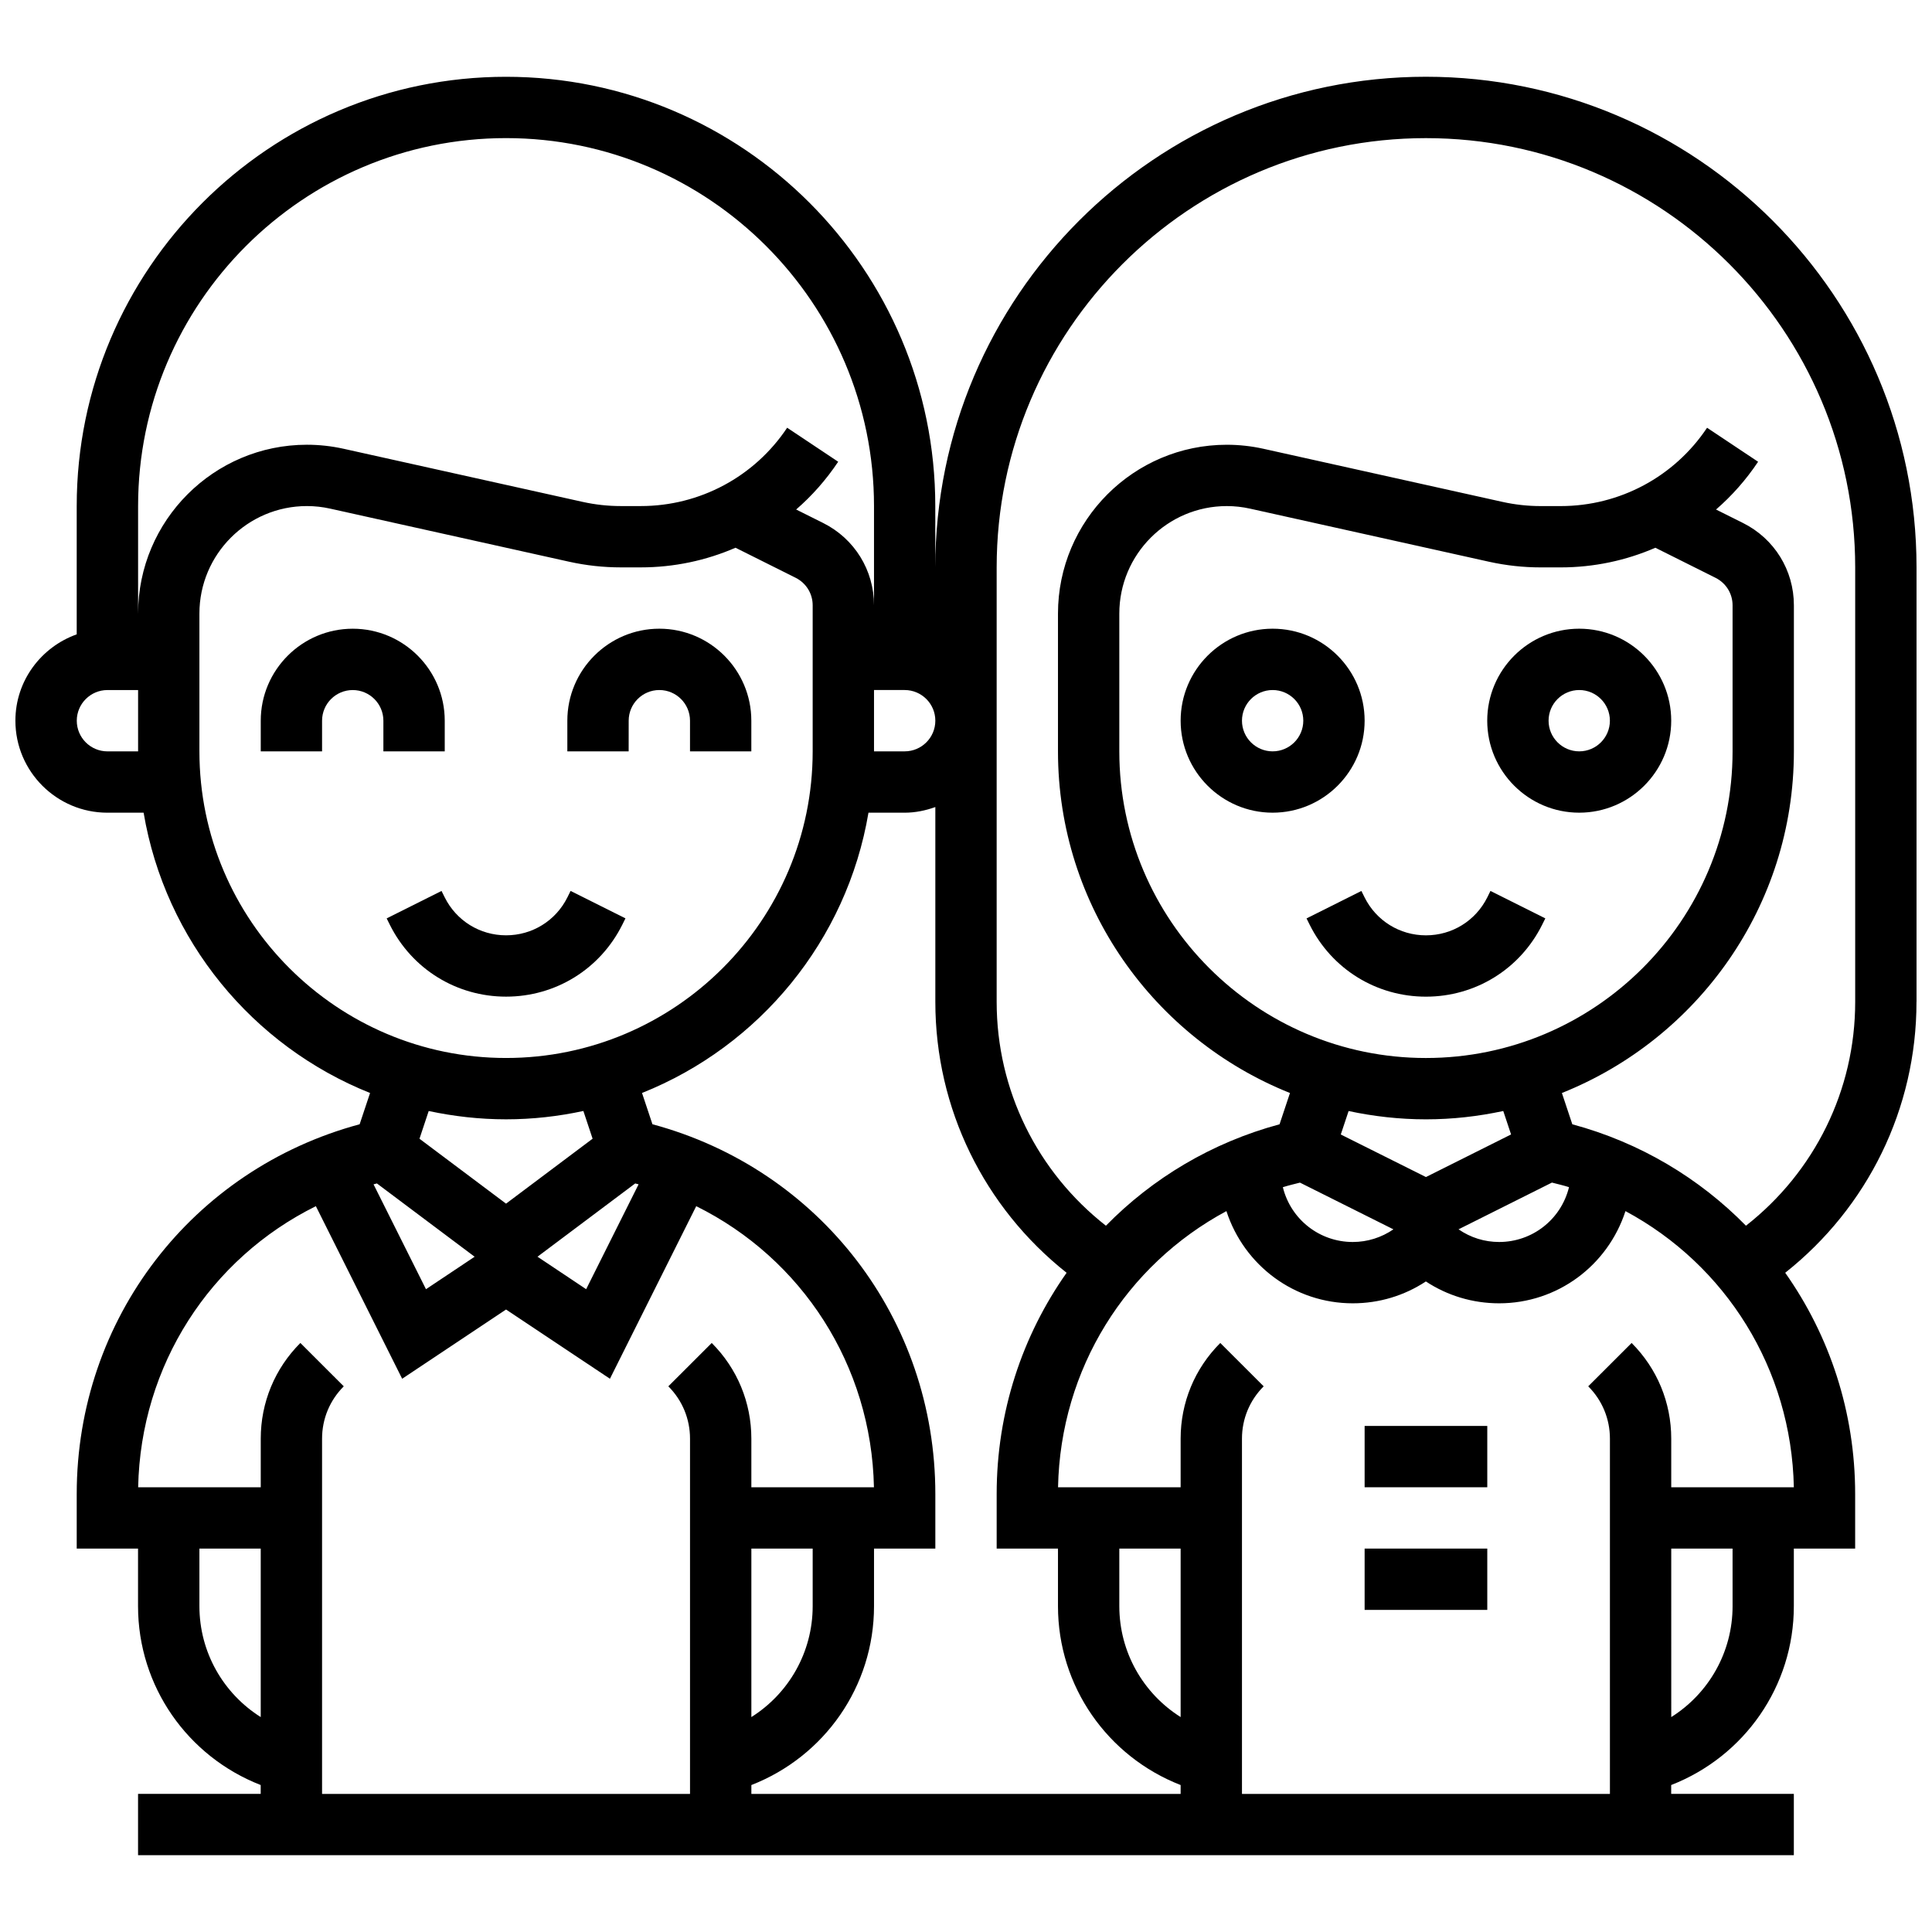 <?xml version="1.0" encoding="UTF-8"?>
<!-- Uploaded to: ICON Repo, www.svgrepo.com, Generator: ICON Repo Mixer Tools -->
<svg width="800px" height="800px" version="1.1" viewBox="144 144 512 512" xmlns="http://www.w3.org/2000/svg">
 <defs>
  <clipPath id="a">
   <path d="m148.09 164h503.81v472h-503.81z"/>
  </clipPath>
 </defs>
 <path d="m505.64 334.99c0-13.441-10.938-24.379-24.379-24.379-13.441 0-24.379 10.938-24.379 24.379 0 13.441 10.938 24.379 24.379 24.379 13.441-0.004 24.379-10.941 24.379-24.379zm-24.379 8.125c-4.477 0-8.125-3.641-8.125-8.125 0-4.484 3.648-8.125 8.125-8.125 4.477 0 8.125 3.641 8.125 8.125 0 4.484-3.648 8.125-8.125 8.125z"/>
 <path d="m586.89 334.99c0-13.441-10.938-24.379-24.379-24.379s-24.379 10.938-24.379 24.379c0 13.441 10.938 24.379 24.379 24.379 13.441-0.004 24.379-10.941 24.379-24.379zm-24.375 8.125c-4.477 0-8.125-3.641-8.125-8.125 0-4.484 3.648-8.125 8.125-8.125 4.477 0 8.125 3.641 8.125 8.125 0 4.484-3.648 8.125-8.125 8.125z"/>
 <path d="m538.14 381.83c-3.098 6.191-9.32 10.043-16.254 10.043-6.93 0-13.156-3.852-16.25-10.043l-0.852-1.715-14.539 7.273 0.852 1.715c5.867 11.734 17.668 19.023 30.789 19.023 13.125 0 24.922-7.289 30.789-19.031l0.852-1.715-14.539-7.273z"/>
 <g clip-path="url(#a)">
  <path d="m651.9 409.5v-115.14c0-71.688-58.328-130.02-130.02-130.02s-130.02 58.328-130.02 130.02v-16.25c0-62.73-51.031-113.76-113.76-113.76-62.734-0.004-113.77 51.027-113.77 113.76v34c-9.434 3.363-16.25 12.301-16.25 22.883 0 13.441 10.938 24.379 24.379 24.379h9.598c5.719 33.887 28.902 61.855 60.012 74.281l-2.762 8.289c-44.379 11.949-74.977 51.602-74.977 97.984v14.465h16.25v15.254c0 21.258 13.125 39.852 32.504 47.406l0.004 2.348h-32.504v16.25h438.8v-16.25h-32.504v-2.348c19.379-7.559 32.504-26.148 32.504-47.406v-15.254h16.25v-14.465c0-21.762-6.801-41.996-18.535-58.629 21.879-17.34 34.789-43.512 34.789-71.801zm-195.02 189.54c-9.898-6.234-16.25-17.18-16.25-29.391v-15.254h16.25zm-32.504-44.645v15.254c0 21.258 13.125 39.852 32.504 47.406v2.348h-113.76v-2.348c19.379-7.559 32.504-26.148 32.504-47.406v-15.254h16.25v-14.465c0-46.383-30.594-86.039-74.969-97.992l-2.762-8.289c31.105-12.426 54.289-40.395 60.012-74.281l9.594 0.004c2.859 0 5.574-0.586 8.125-1.496v51.625c0 28.285 12.914 54.469 34.789 71.801-11.734 16.637-18.535 36.871-18.535 58.629v14.465zm-81.258 0h16.25v15.254c0 12.215-6.348 23.16-16.25 29.391zm-99.234-96.77 25.898 19.422-12.895 8.605-13.895-27.789c0.297-0.086 0.59-0.16 0.891-0.238zm68.453 0c0.301 0.082 0.594 0.156 0.895 0.234l-13.895 27.789-12.895-8.605zm63.285-130.76h8.125c4.477 0 8.125 3.641 8.125 8.125s-3.648 8.125-8.125 8.125h-8.125zm-203.15 16.254c-4.477 0-8.125-3.641-8.125-8.125 0-4.484 3.648-8.125 8.125-8.125h8.125v16.25zm8.125-36.52v-28.488c0-53.77 43.742-97.512 97.512-97.512s97.512 43.742 97.512 97.512v26.297c0-9.297-5.16-17.648-13.473-21.809l-7.16-3.574c4.211-3.648 7.965-7.898 11.141-12.66l-13.523-9.012c-8.66 12.996-23.164 20.758-38.781 20.758h-5.324c-3.398 0-6.801-0.375-10.117-1.113l-63.34-14.074c-3.188-0.707-6.453-1.066-9.711-1.066-24.664 0-44.734 20.074-44.734 44.742zm16.25 36.52v-36.52c0-15.715 12.777-28.488 28.484-28.488 2.07 0 4.152 0.227 6.184 0.684l63.344 14.074c4.465 0.988 9.059 1.492 13.641 1.492h5.324c8.785 0 17.301-1.82 25.094-5.207l15.969 7.981c2.758 1.398 4.481 4.176 4.481 7.273v38.711c0 44.805-36.453 81.258-81.258 81.258-44.809 0-81.262-36.453-81.262-81.258zm81.262 97.512c7.027 0 13.879-0.789 20.492-2.211l2.445 7.348-22.938 17.211-22.941-17.203 2.445-7.348c6.617 1.414 13.469 2.203 20.496 2.203zm-81.262 129.02v-15.254h16.25v44.645c-9.895-6.231-16.25-17.176-16.25-29.391zm26.754-69.754c-6.769 6.777-10.5 15.781-10.5 25.363v12.887h-32.488c0.656-32.398 19.113-60.637 47.098-74.5l22.867 45.734 27.531-18.348 27.531 18.348 22.867-45.734c27.984 13.863 46.441 42.102 47.098 74.5h-32.488v-12.887c0-9.582-3.731-18.586-10.5-25.359l-11.5 11.488c3.707 3.703 5.746 8.637 5.746 13.871v94.145h-97.512v-94.145c0-5.242 2.039-10.164 5.754-13.871zm379.55 69.754c0 12.215-6.348 23.16-16.25 29.391l-0.004-44.645h16.25zm-16.254-31.504v-12.887c0-9.582-3.731-18.586-10.5-25.359l-11.5 11.488c3.711 3.703 5.75 8.637 5.75 13.871v94.145h-97.512v-94.145c0-5.242 2.039-10.164 5.754-13.871l-11.5-11.488c-6.777 6.773-10.508 15.777-10.508 25.359v12.887h-32.488c0.633-31.43 18.039-58.914 44.621-73.191 4.715 14.473 18.074 24.434 33.48 24.434 6.965 0 13.617-2 19.379-5.793 5.715 3.769 12.41 5.793 19.414 5.793 15.406 0 28.773-9.961 33.48-24.434 26.578 14.27 43.984 41.766 44.621 73.191zm-31.617-80.75c1.52 0.391 3.047 0.746 4.527 1.211l-0.023 0.082c-2.121 8.508-9.73 14.449-18.496 14.449-3.867 0-7.559-1.152-10.758-3.356zm-33.391-33.016c-44.805 0-81.258-36.453-81.258-81.258v-36.52c0-15.715 12.773-28.488 28.48-28.488 2.07 0 4.152 0.227 6.184 0.684l63.344 14.074c4.469 0.988 9.059 1.492 13.641 1.492h5.324c8.777 0 17.293-1.82 25.086-5.207l15.969 7.981c2.769 1.398 4.492 4.176 4.492 7.273v38.711c0 44.805-36.453 81.258-81.262 81.258zm0 16.254c7.027 0 13.879-0.789 20.492-2.211l2.07 6.215-22.562 11.289-22.566-11.277 2.07-6.215c6.617 1.41 13.469 2.199 20.496 2.199zm-33.387 16.77 24.77 12.383c-3.156 2.164-6.871 3.352-10.777 3.352-8.77 0-16.375-5.941-18.504-14.441l-0.023-0.082c1.484-0.461 3.016-0.828 4.535-1.211zm72.18-15.461-2.762-8.289c35.965-14.375 61.48-49.496 61.48-90.531v-38.711c0-9.297-5.16-17.648-13.473-21.809l-7.16-3.574c4.211-3.648 7.973-7.898 11.148-12.66l-13.523-9.012c-8.668 12.996-23.172 20.758-38.789 20.758h-5.324c-3.398 0-6.801-0.375-10.117-1.113l-63.34-14.074c-3.184-0.707-6.453-1.066-9.711-1.066-24.66 0-44.734 20.074-44.734 44.742v36.52c0 41.035 25.516 76.156 61.48 90.531l-2.762 8.289c-18 4.852-33.676 14.309-46.016 26.879-18.195-14.262-28.953-35.906-28.953-59.32v-115.14c0-62.73 51.031-113.76 113.76-113.76s113.76 51.031 113.76 113.76v115.14c0 23.41-10.758 45.059-28.945 59.32-12.34-12.562-28.016-22.027-46.023-26.879z"/>
 </g>
 <path d="m505.64 521.89h32.504v16.25h-32.504z"/>
 <path d="m505.64 554.39h32.504v16.25h-32.504z"/>
 <path d="m308.9 389.09 0.852-1.715-14.539-7.273-0.852 1.723c-3.094 6.191-9.32 10.043-16.25 10.043s-13.156-3.852-16.25-10.043l-0.852-1.715-14.539 7.273 0.852 1.715c5.867 11.734 17.664 19.023 30.789 19.023s24.922-7.289 30.789-19.031z"/>
 <path d="m261.86 343.12v-8.125c0-13.441-10.938-24.379-24.379-24.379-13.441 0-24.379 10.938-24.379 24.379v8.125h16.25v-8.125c0-4.484 3.648-8.125 8.125-8.125 4.477 0 8.125 3.641 8.125 8.125v8.125z"/>
 <path d="m310.61 334.99c0-4.484 3.648-8.125 8.125-8.125 4.477 0 8.125 3.641 8.125 8.125v8.125h16.25v-8.125c0-13.441-10.938-24.379-24.379-24.379s-24.379 10.938-24.379 24.379v8.125h16.25z"/>
</svg>